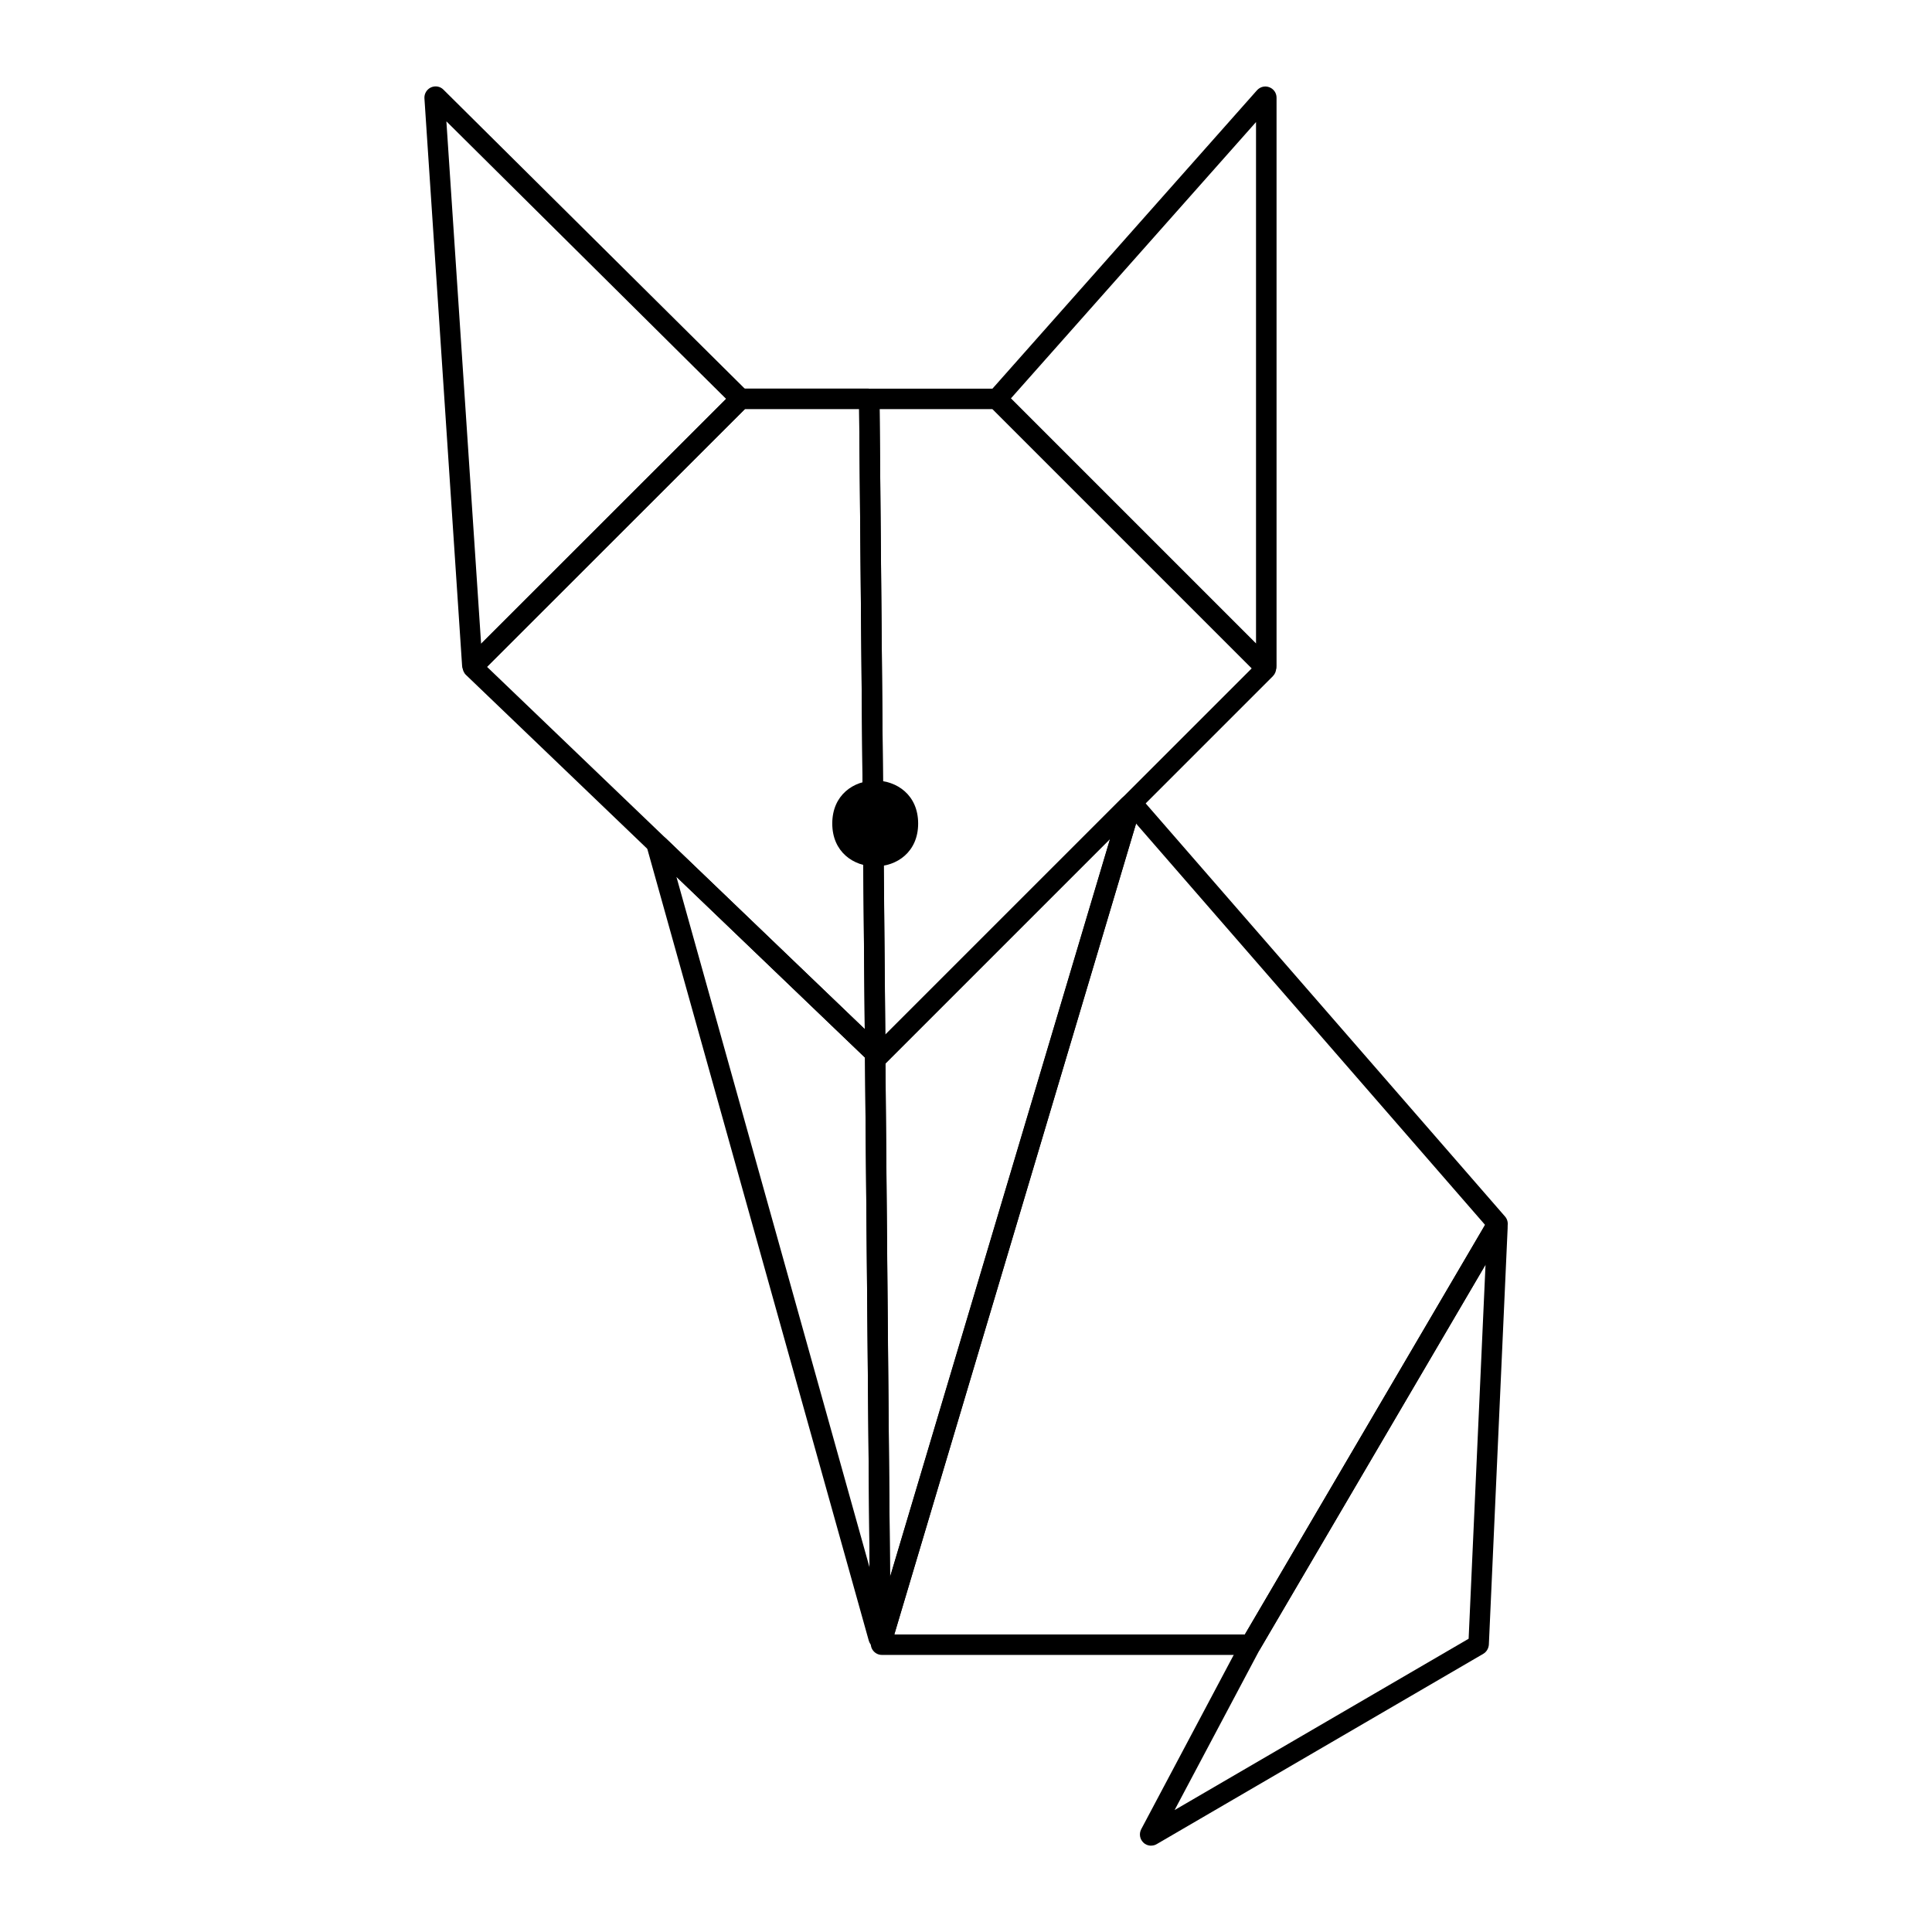 <?xml version="1.0" encoding="UTF-8"?>
<svg width="1200pt" height="1200pt" version="1.1" viewBox="0 0 1200 1200" xmlns="http://www.w3.org/2000/svg">
 <path d="m545.58 664.92-8.297-8.062-3.703-408.47c0-1.875 0.703-3.656 2.016-4.969s3.047-2.016 4.922-2.016h78.422c1.875 0 3.656 0.75 4.969 2.062l166.69 166.69c2.719 2.719 2.719 7.125 0 9.844l-244.97 244.97zm0.75-410.81 3.516 388.6 227.68-227.63-160.97-160.97zm68.531-1.688 0.094 0.094z"/>
 <path d="m543 659.72c-1.734 0-3.469-0.656-4.781-1.922l-248.76-238.55c-1.359-1.266-2.109-3.094-2.109-4.969s0.703-3.703 2.016-5.016l165.98-165.89c1.312-1.312 3.047-2.016 4.922-2.016h79.078c3.797 0 6.891 3.094 6.938 6.891l3.703 404.44c0 2.812-1.594 5.297-4.172 6.422-0.891 0.375-1.828 0.609-2.812 0.609zm-240.51-245.54 234.61 225-3.469-385.08h-71.016l-160.18 160.08z"/>
 <path d="m293.9 419.9c-0.797 0-1.641-0.141-2.391-0.422-2.531-0.984-4.312-3.328-4.5-6l-23.391-352.4c-0.188-2.859 1.453-5.578 4.078-6.797 2.672-1.172 5.719-0.656 7.734 1.406l188.63 187.18c2.719 2.719 2.719 7.125 0 9.844l-165.28 165.19c-1.312 1.312-3.094 2.016-4.922 2.016zm-16.641-344.48 21.562 324.47 152.21-152.11-173.72-172.36z"/>
 <path d="m785.9 420.61c-1.828 0-3.562-0.703-4.922-2.016l-165.89-165.89c-2.578-2.531-2.719-6.75-0.281-9.469l165.94-187.18c1.969-2.156 4.922-2.906 7.641-1.875s4.5 3.562 4.5 6.469v353.02c0 2.812-1.688 5.344-4.266 6.375-0.844 0.328-1.781 0.516-2.672 0.516zm-158.02-173.11 152.26 152.26v-323.95l-152.26 171.66z"/>
 <path d="m546.32 1024.1c-3.047 0-5.859-2.016-6.703-5.062l-137.44-491.34c-0.844-3 0.469-6.234 3.141-7.828s6.094-1.219 8.344 0.938l134.11 128.63c1.359 1.359 2.109 3.094 2.109 4.922l3.281 362.76c0 3.469-2.531 6.422-5.953 6.938-0.328 0.047-0.656 0.094-0.984 0.094zm-126.19-479.53 120 429.14-2.859-316.78-117.14-112.31z"/>
 <path d="m547.5 1024.6c-0.328 0-0.656 0-1.031-0.094-3.422-0.469-5.906-3.328-5.953-6.797l-3.422-378.71 8.344 8.062 151.26-151.26c2.25-2.25 5.719-2.672 8.484-1.078s4.031 4.922 3.094 7.969l-154.13 516.94c-0.891 3-3.609 4.969-6.609 4.969zm2.484-364.08 2.859 318.79 136.64-458.39-139.6 139.6z"/>
 <path d="m776.53 1027.9h-228.79c-2.203 0-4.266-1.078-5.531-2.812-1.312-1.734-1.688-4.031-1.078-6.141l155.34-521.11c0.703-2.391 2.719-4.266 5.203-4.781 2.438-0.562 5.016 0.328 6.703 2.25l226.4 260.26c1.969 2.203 2.297 5.484 0.75 8.062l-152.95 260.81c-1.219 2.109-3.516 3.422-5.953 3.422zm-221.11-12.703h217.78l149.21-254.39-216.79-249.28-150.14 503.63zm369.66-251.29s0.047 0.094 0.094 0.094z"/>
 <path d="m714.98 1146.4c-1.734 0-3.516-0.656-4.828-1.969-2.25-2.156-2.766-5.531-1.312-8.297l62.391-117.56 152.26-259.64c1.594-2.766 4.922-4.078 7.969-3.141 3.047 0.891 5.062 3.75 4.969 6.938l-11.672 258.79c-0.188 2.391-1.453 4.5-3.422 5.672l-202.87 118.22c-1.078 0.656-2.297 0.938-3.469 0.938zm-2.906-11.953h-0.047zm210.61-348.94-140.34 239.29-52.781 99.469 182.63-106.41z"/>
 <path d="m570.28 511.5c0 35.531-53.344 35.531-53.344 0 0-35.578 53.344-35.578 53.344 0"/>
</svg>
